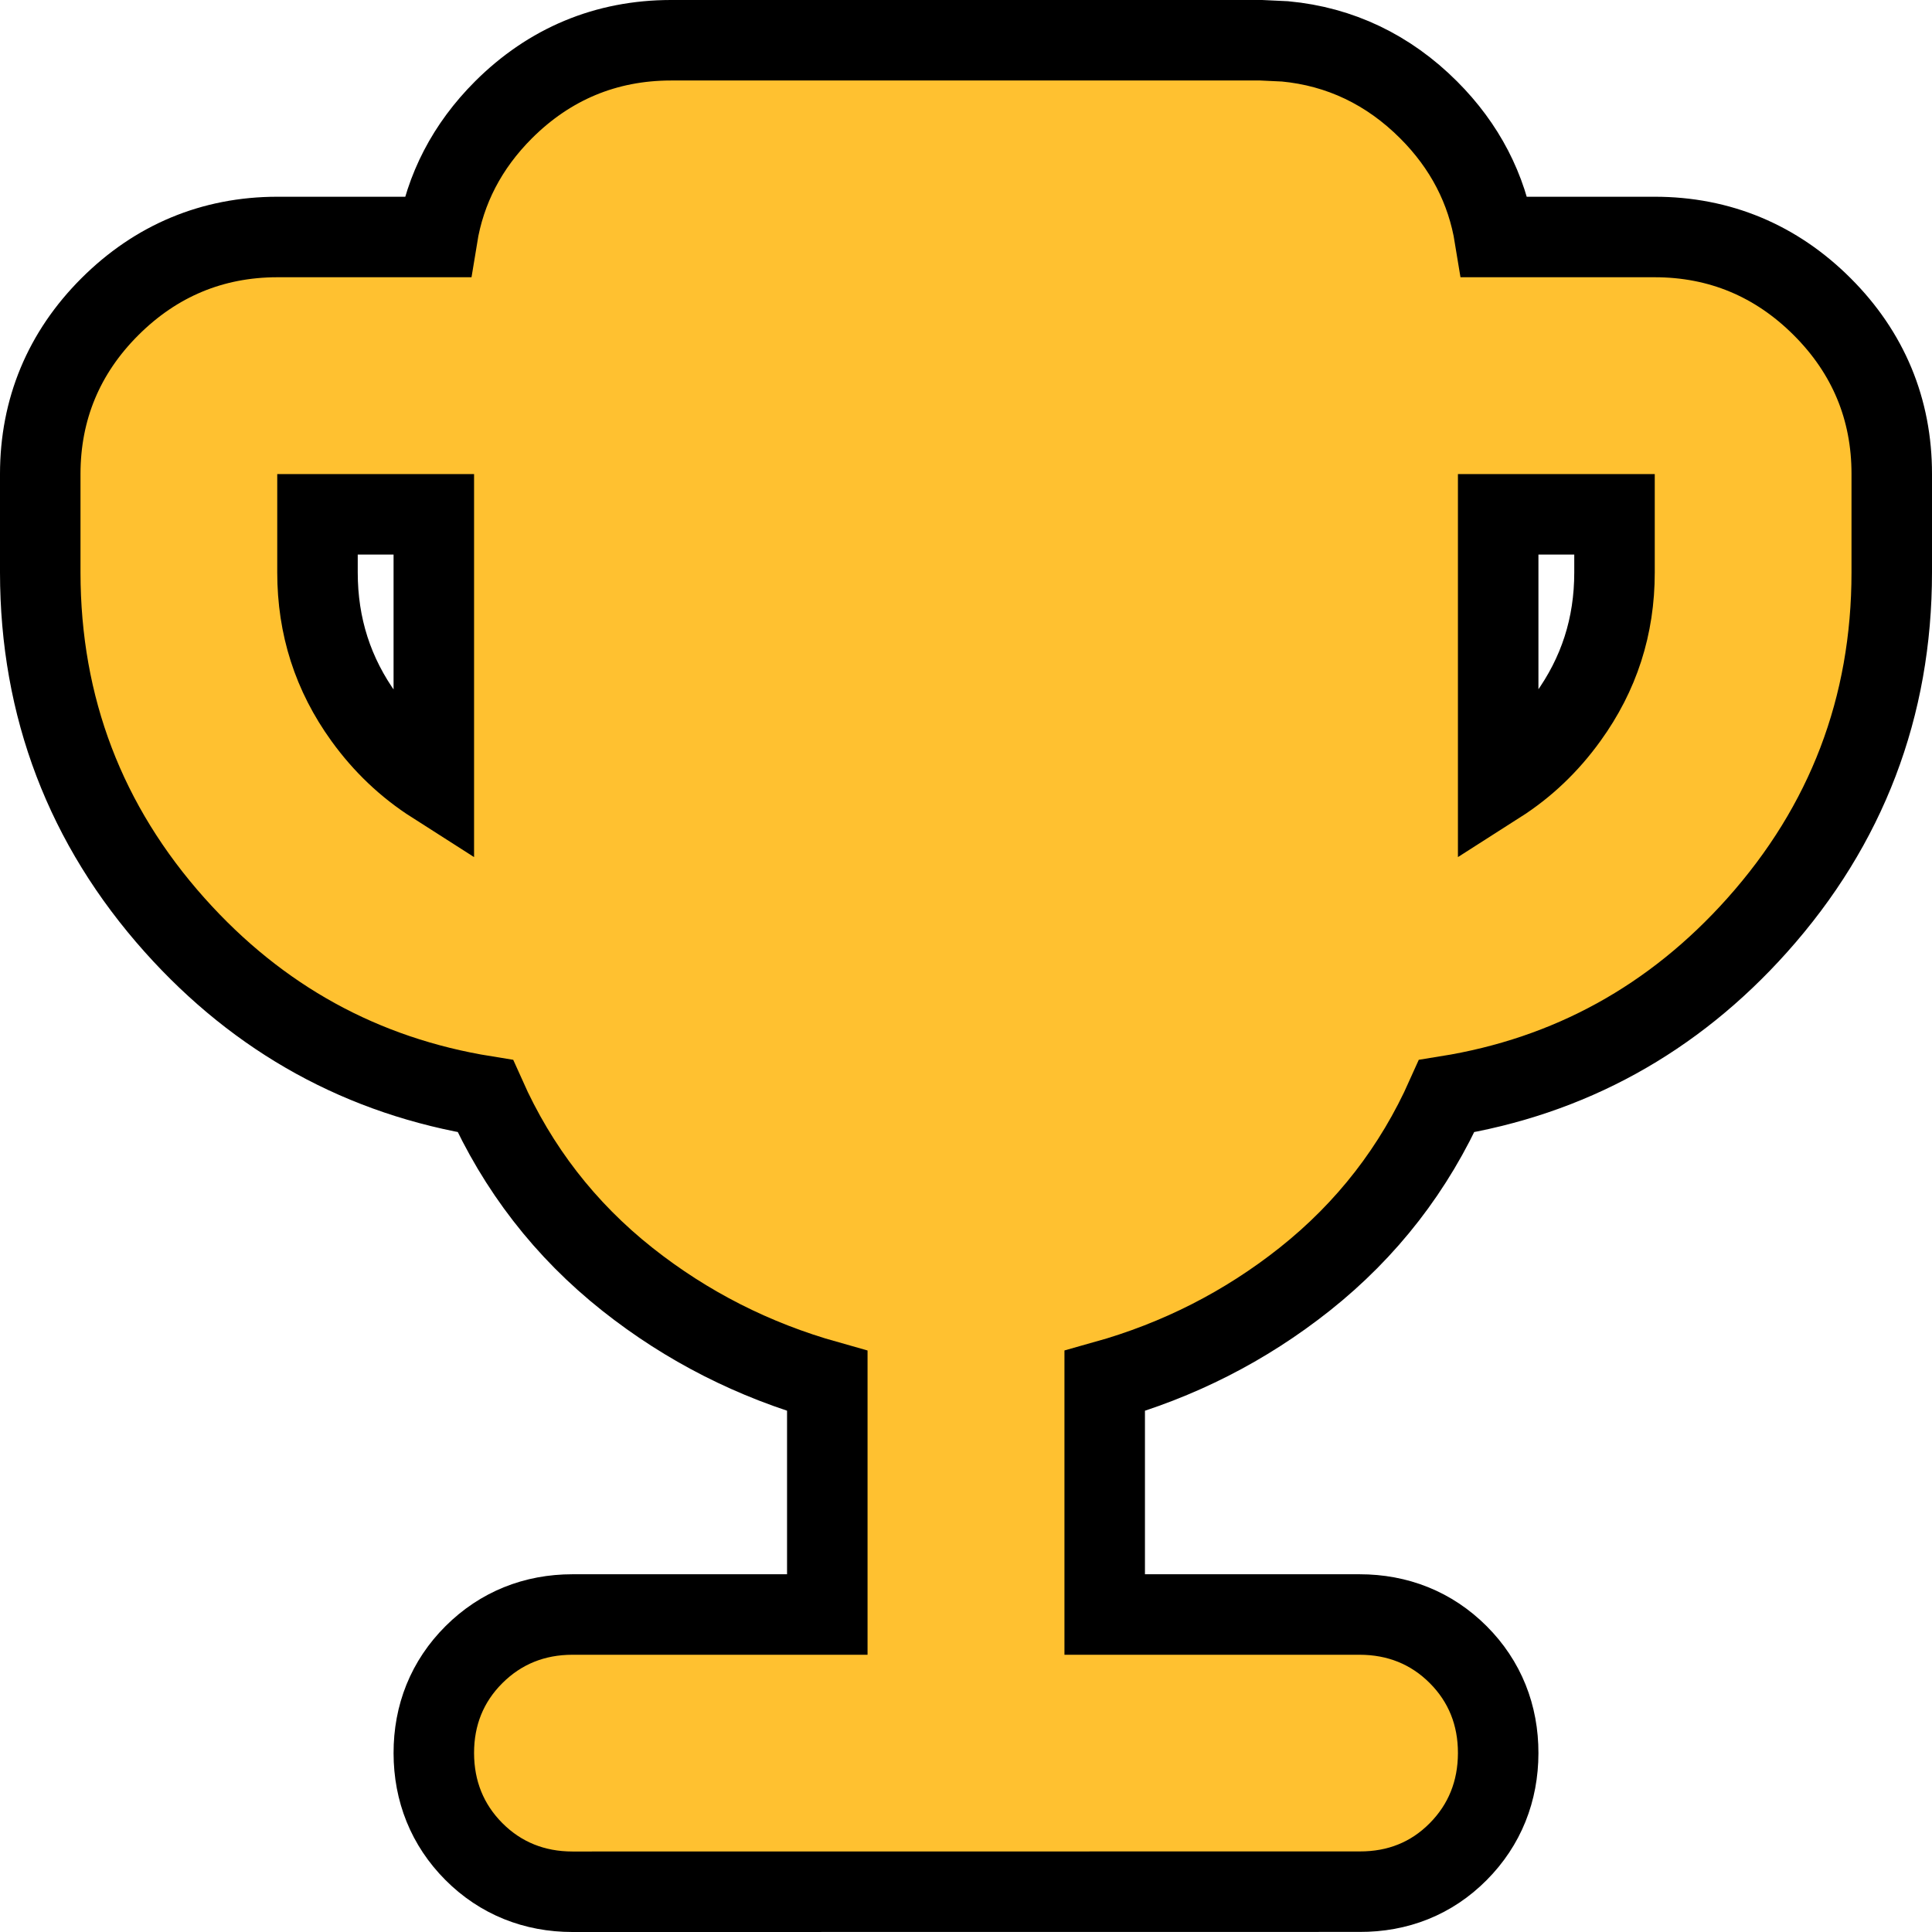 <svg width="24" height="24" viewBox="0 0 24 24" fill="none" xmlns="http://www.w3.org/2000/svg">
<path d="M15.667 0.5L15.964 0.514C16.646 0.578 17.247 0.865 17.747 1.365C18.197 1.815 18.471 2.346 18.568 2.944H20.556C21.361 2.944 22.064 3.238 22.636 3.81C23.208 4.381 23.501 5.083 23.5 5.889V7.111C23.5 8.782 22.94 10.25 21.829 11.493C20.785 12.662 19.493 13.372 17.971 13.616C17.57 14.515 16.983 15.275 16.207 15.891C15.467 16.478 14.637 16.899 13.723 17.155V20.056H16.889C17.361 20.056 17.781 20.221 18.114 20.554C18.447 20.887 18.612 21.307 18.611 21.779C18.61 22.25 18.445 22.669 18.114 23.002C17.782 23.337 17.362 23.501 16.889 23.499L7.111 23.5C6.639 23.5 6.219 23.334 5.887 23.001C5.556 22.669 5.39 22.25 5.389 21.779C5.388 21.306 5.554 20.887 5.888 20.554C6.221 20.222 6.64 20.056 7.111 20.056H10.277V17.155C9.363 16.898 8.534 16.478 7.794 15.892C7.018 15.277 6.43 14.515 6.029 13.616C4.506 13.371 3.215 12.661 2.171 11.493C1.061 10.251 0.501 8.783 0.5 7.111V5.889C0.5 5.083 0.793 4.381 1.365 3.81C1.937 3.239 2.639 2.945 3.443 2.944H5.432C5.529 2.346 5.804 1.815 6.254 1.365C6.826 0.794 7.528 0.501 8.333 0.5H15.667ZM3.944 7.111C3.944 7.781 4.136 8.377 4.522 8.912C4.764 9.247 5.052 9.52 5.389 9.735V6.389H3.944V7.111ZM18.611 9.735C18.948 9.52 19.236 9.246 19.477 8.911C19.864 8.375 20.056 7.781 20.056 7.111V6.389H18.611V9.735Z" fill="#FFC130" stroke="black"/>
</svg>
